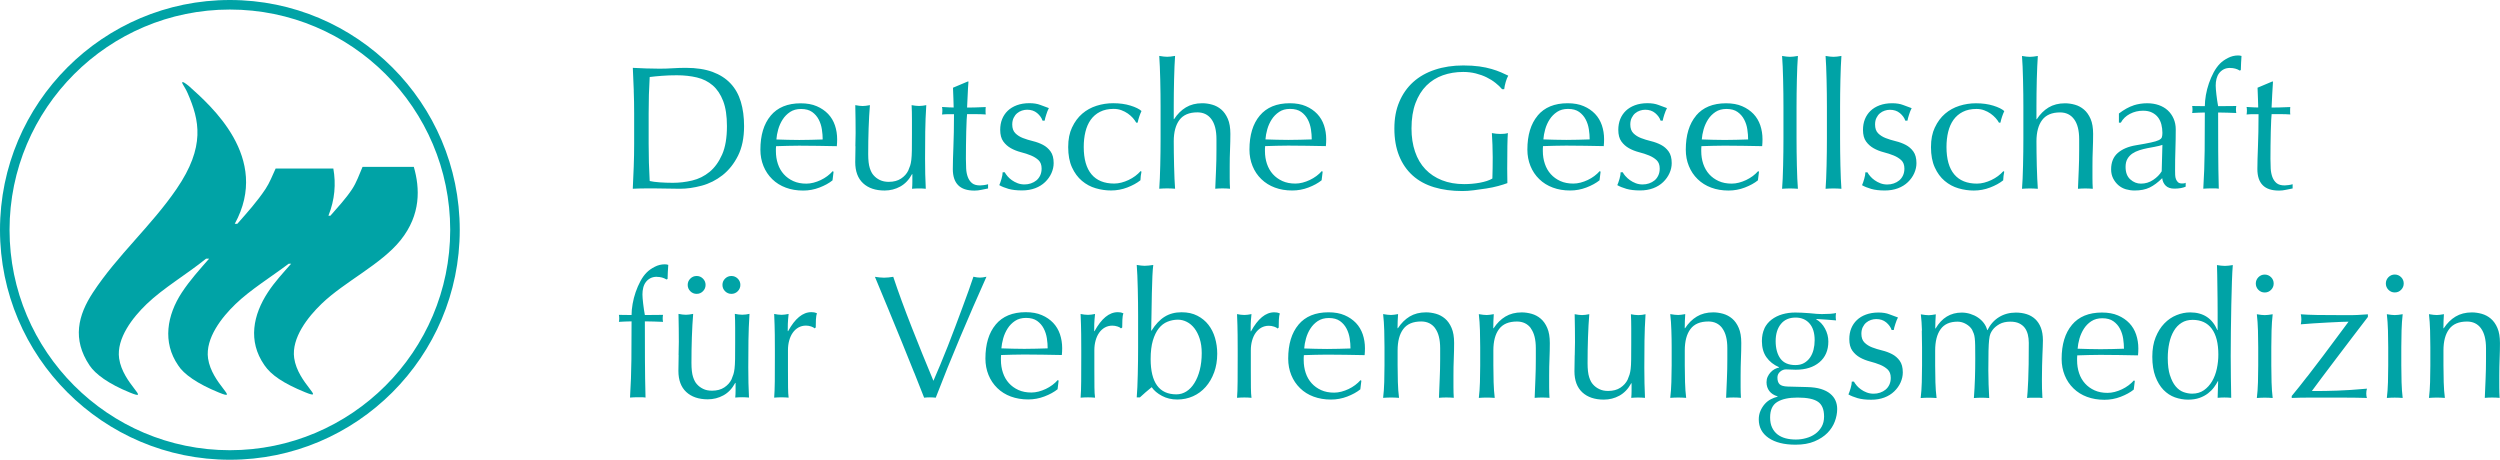 <?xml version="1.0" encoding="UTF-8"?>
<svg xmlns="http://www.w3.org/2000/svg" id="Ebene_1" viewBox="0 0 600 110.34">
  <defs>
    <style>.cls-1{fill:#00a3a6;}</style>
  </defs>
  <path class="cls-1" d="m55.17,110.34C24.75,110.34,0,85.59,0,55.17S24.75,0,55.17,0s55.17,24.75,55.17,55.17-24.75,55.17-55.17,55.17Zm0-108.05C26.01,2.29,2.29,26.01,2.29,55.17s23.72,52.88,52.88,52.88,52.88-23.72,52.88-52.88S84.33,2.29,55.17,2.29Z"></path>
  <path class="cls-1" d="m99.34,40.05h-12.33c-.77,1.79-1.44,3.74-2.5,5.34-1.53,2.31-3.41,4.32-5.22,6.39h-.47c1.55-3.88,1.83-7.67,1.18-11.33h-13.85c-.77,1.66-1.42,3.38-2.41,4.88-2,3.02-4.41,5.69-6.79,8.39h-.61c8.73-15.9-5.91-28.48-11.03-33.09,0,0-1.11-.89-1.37-.92-.68-.08.33.89,1.11,2.69,2.79,6.42,4.31,12.74-2.67,22.94-6.06,8.87-14.21,15.93-20.09,24.89-3.54,5.4-5.03,11.16-.79,17.48,1.4,2.08,4.49,4.39,9.69,6.51,5.22,2.13-1.73-2.12-2.6-8.19-.69-4.85,3.32-9.9,6.6-13.05,4.03-3.88,9.66-7.16,14.27-10.9h.73c-2.3,2.63-4.64,5.21-6.56,8.14-3.54,5.4-4.71,11.91-.86,17.48,1.31,2.08,4.56,4.39,9.76,6.51,5.22,2.13-1.73-2.12-2.6-8.19-.69-4.85,3.32-9.9,6.6-13.05,3.59-3.45,8.45-6.44,12.75-9.67h.59c-1.94,2.21-3.95,4.36-5.57,6.84-3.54,5.4-4.87,11.7-.86,17.48,1.61,2.38,4.56,4.38,9.76,6.51,5.22,2.13-1.73-2.12-2.6-8.19-.69-4.85,3.32-9.9,6.6-13.05,5.53-5.32,14.3-9.44,18.96-15.27,4.89-6.13,4.63-12.44,3.15-17.58"></path>
  <path class="cls-1" d="m545.52,19.53c-.08,1.07-.15,2.13-.19,3.16-.04,1.03-.09,2.07-.15,3.12.31,0,.89,0,1.74-.02.84-.01,1.76-.05,2.75-.1-.03.09-.04.24-.04.47v.89c0,.2.01.34.04.42-.37-.03-.75-.05-1.14-.06-.39-.01-.82-.02-1.27-.02h-2.07c-.03.11-.06.56-.1,1.35-.04.79-.08,1.72-.1,2.81-.03,1.08-.05,2.22-.06,3.4-.01,1.18-.02,2.24-.02,3.17,0,.79.02,1.56.06,2.32.04.76.18,1.44.4,2.05.23.6.56,1.09,1.01,1.46.45.37,1.1.55,1.95.55.23,0,.53-.03.91-.08.38-.05.71-.12.99-.21v1.02c-.48.09-1.01.19-1.58.32-.58.13-1.13.19-1.67.19-1.78,0-3.09-.43-3.94-1.31-.85-.87-1.27-2.15-1.27-3.85,0-.76.02-1.58.04-2.47.03-.89.06-1.86.1-2.91.04-1.06.08-2.23.1-3.51.03-1.28.04-2.71.04-4.29h-1.35c-.23,0-.47,0-.72.02-.25.01-.52.04-.8.06.03-.17.05-.33.06-.49.02-.15.02-.31.02-.48,0-.14,0-.28-.02-.42-.01-.14-.03-.28-.06-.42,1.27.08,2.2.13,2.79.13-.03-.57-.05-1.27-.06-2.12-.01-.85-.05-1.72-.1-2.63l3.51-1.48h.21Zm-10.28-3.23c-.62,0-1.15.12-1.59.36-.44.24-.79.55-1.08.93-.28.38-.48.83-.61,1.33-.13.51-.19,1.04-.19,1.61,0,.51.06,1.24.17,2.2.11.96.25,1.87.41,2.75.73,0,1.46,0,2.18-.02.72-.01,1.44-.02,2.18-.02-.03.14-.05.28-.06.42-.01.14-.02.28-.02.42s0,.28.02.42c.01.14.04.28.06.42-.73-.03-1.46-.06-2.18-.08-.72-.03-1.44-.04-2.18-.04,0,3.07,0,6.12.02,9.15.01,3.03.06,6.08.14,9.14-.31-.05-.63-.08-.94-.08h-.9c-.6,0-1.23.03-1.88.08.19-3.07.3-6.1.33-9.1.03-3,.04-6.06.04-9.19-.51,0-1.01.01-1.52.04-.51.03-1.01.06-1.52.08.03-.14.05-.28.06-.42.01-.14.02-.28.02-.42s0-.28-.02-.42c-.02-.14-.03-.28-.06-.42.51,0,1.02,0,1.54.02.52.01,1.02.02,1.5.02,0-.82.09-1.7.25-2.66.17-.96.41-1.9.73-2.83.32-.93.71-1.81,1.15-2.64.45-.83.96-1.53,1.52-2.1.51-.51,1.15-.96,1.92-1.35.77-.39,1.57-.59,2.39-.59.31,0,.59.04.84.12-.02.56-.06,1.13-.1,1.69-.04.56-.06,1.13-.06,1.69l-.25.13c-.67-.42-1.45-.63-2.32-.63m-23.21,8.98c1.07-.34,2.17-.51,3.3-.51,1.01,0,1.94.15,2.79.44.84.3,1.56.72,2.16,1.27.59.55,1.06,1.21,1.4,1.99.34.78.51,1.63.51,2.56,0,1.61-.03,3.2-.08,4.8-.06,1.59-.08,3.28-.08,5.06,0,.34,0,.69.02,1.08.01.38.08.72.19,1.01.11.3.28.54.49.74.21.2.53.3.95.3.14,0,.29,0,.44-.02.16-.01.3-.06.45-.15v.94c-.31.14-.7.26-1.16.34-.46.08-.98.13-1.54.13-.91,0-1.6-.23-2.08-.7-.48-.47-.76-1.07-.85-1.81-1.02,1.02-2.02,1.76-3,2.24-.99.48-2.2.72-3.63.72-.71,0-1.4-.1-2.07-.29-.68-.2-1.27-.52-1.8-.97-.52-.45-.94-.99-1.27-1.63-.32-.63-.49-1.36-.49-2.18,0-1.69.53-3,1.59-3.93,1.06-.93,2.52-1.55,4.38-1.86,1.52-.25,2.71-.47,3.57-.66.86-.18,1.49-.37,1.9-.57.41-.2.65-.43.74-.7.08-.27.13-.61.13-1.04,0-.7-.09-1.38-.25-2.03-.17-.65-.44-1.21-.8-1.69-.37-.48-.85-.87-1.44-1.16-.59-.3-1.31-.44-2.16-.44-1.13,0-2.18.25-3.15.76-.97.51-1.7,1.21-2.18,2.11h-.46v-2.2c1.27-.96,2.44-1.61,3.51-1.94m5.26,9.9c-.63.11-1.28.23-1.93.36-.65.13-1.29.29-1.92.49-.63.2-1.2.47-1.69.8-.49.34-.89.76-1.18,1.27-.3.5-.45,1.15-.45,1.94,0,1.32.38,2.33,1.14,3,.76.68,1.61,1.01,2.54,1.01,1.07,0,2.05-.29,2.94-.89.89-.59,1.57-1.28,2.05-2.07l.17-6.34c-.48.17-1.04.31-1.67.42m-31.72-12.71c-.01-1.13-.03-2.24-.06-3.34-.03-1.1-.06-2.15-.1-3.15-.04-1-.09-1.86-.15-2.56.79.14,1.42.21,1.9.21s1.11-.07,1.9-.21c-.05.7-.1,1.55-.14,2.54-.04.98-.08,2.02-.11,3.11-.03,1.08-.05,2.18-.06,3.28-.01,1.1-.02,2.11-.02,3.04v3.21s.08,0,.08,0c.79-1.21,1.73-2.16,2.83-2.82,1.1-.66,2.41-1,3.93-1,.79,0,1.58.11,2.39.34.8.22,1.52.61,2.17,1.16.65.55,1.18,1.3,1.59,2.24.41.94.61,2.15.61,3.62,0,1.21-.03,2.46-.08,3.75-.06,1.28-.08,2.64-.08,4.08v2.75c0,.45,0,.9.02,1.33.01.44.03.85.06,1.25-.57-.05-1.17-.08-1.8-.08s-1.18.03-1.76.08c.05-1.47.12-2.98.19-4.53.07-1.55.1-3.14.1-4.78v-2.58c0-2.12-.41-3.72-1.22-4.81-.81-1.09-1.93-1.63-3.36-1.63-1.96,0-3.39.61-4.3,1.82-.91,1.21-1.37,2.92-1.37,5.12,0,.79,0,1.71.02,2.75.01,1.05.04,2.1.06,3.16.03,1.06.06,2.08.11,3.07.04.99.09,1.79.14,2.41-.65-.05-1.28-.08-1.9-.08s-1.25.03-1.9.08c.06-.65.1-1.46.15-2.45.04-.99.08-2.03.1-3.13.03-1.1.05-2.21.06-3.34.01-1.13.02-2.17.02-3.13v-7.65c0-.96,0-2-.02-3.13m-21.21,8.1c.62-1.33,1.43-2.42,2.43-3.28,1-.86,2.15-1.49,3.44-1.9,1.3-.41,2.62-.61,3.98-.61,1.55,0,2.94.19,4.16.57,1.23.38,2.11.82,2.64,1.3-.2.42-.37.87-.53,1.33-.16.46-.29.95-.4,1.46h-.34c-.2-.37-.47-.74-.81-1.12-.34-.38-.74-.73-1.2-1.06-.47-.33-.98-.59-1.54-.8-.56-.21-1.18-.32-1.86-.32-1.27,0-2.36.23-3.28.7-.91.46-1.66,1.11-2.24,1.92-.58.82-1,1.78-1.27,2.9-.27,1.11-.4,2.32-.4,3.61,0,2.9.62,5.09,1.86,6.57,1.24,1.48,3.06,2.22,5.45,2.22.57,0,1.14-.08,1.73-.23.59-.15,1.17-.37,1.73-.63.57-.27,1.09-.58,1.59-.95.49-.37.92-.76,1.29-1.18l.21.13c-.14.68-.23,1.37-.25,2.07-.85.68-1.9,1.25-3.15,1.73-1.26.48-2.56.72-3.91.72-1.21,0-2.43-.17-3.66-.53-1.23-.35-2.33-.95-3.32-1.78-.99-.83-1.78-1.91-2.38-3.24-.61-1.33-.91-2.95-.91-4.86s.31-3.41.93-4.73m-15.51,11.71c.29.34.64.66,1.05.95.4.29.87.54,1.39.74.52.2,1.07.29,1.66.29.53,0,1.05-.08,1.54-.25.49-.17.93-.41,1.31-.72.38-.31.68-.71.91-1.19.22-.48.34-1.03.34-1.65,0-.88-.25-1.54-.74-2.01-.49-.46-1.1-.84-1.83-1.14-.73-.3-1.53-.56-2.4-.78-.87-.23-1.67-.54-2.4-.95-.73-.41-1.34-.95-1.83-1.63-.49-.68-.74-1.61-.74-2.79,0-.93.15-1.78.46-2.56.31-.77.76-1.44,1.35-2.01.59-.56,1.32-1.01,2.19-1.33.87-.32,1.87-.49,2.99-.49,1.04,0,1.92.14,2.64.42.72.28,1.4.54,2.05.76-.23.42-.44.95-.63,1.57-.2.62-.33,1.1-.38,1.44h-.51c-.22-.68-.66-1.28-1.3-1.82-.65-.54-1.44-.8-2.4-.8-.42,0-.84.07-1.26.21-.42.14-.8.35-1.13.63-.34.28-.62.65-.84,1.1-.23.45-.33.99-.33,1.61,0,.9.24,1.6.73,2.09.49.49,1.1.88,1.83,1.16.73.28,1.53.53,2.4.74.87.21,1.67.51,2.4.89.73.38,1.34.91,1.83,1.59.49.68.74,1.61.74,2.79,0,.82-.18,1.62-.53,2.41-.35.79-.86,1.5-1.52,2.14-.66.64-1.46,1.13-2.39,1.48-.93.35-1.98.53-3.17.53-1.3,0-2.38-.13-3.25-.38-.87-.25-1.6-.55-2.2-.89.17-.37.34-.87.52-1.5.19-.64.28-1.16.28-1.59h.5c.14.28.36.59.66.93m-10.41-19.81c-.01-1.13-.04-2.24-.06-3.34-.03-1.1-.06-2.15-.1-3.15-.04-1-.09-1.86-.14-2.56.79.14,1.42.21,1.9.21s1.11-.07,1.9-.21c-.06.7-.1,1.56-.14,2.56-.04,1-.08,2.05-.1,3.15-.03,1.1-.05,2.21-.06,3.34-.01,1.13-.02,2.17-.02,3.13v7.65c0,.96,0,2,.02,3.13.01,1.13.03,2.24.06,3.34.03,1.1.06,2.14.1,3.13.04.99.09,1.8.14,2.45-.65-.05-1.28-.08-1.9-.08s-1.25.03-1.9.08c.05-.65.1-1.46.14-2.45.04-.99.08-2.03.1-3.13.03-1.1.05-2.21.06-3.34.01-1.13.02-2.17.02-3.13v-7.65c0-.96,0-2-.02-3.13m-10.43,0c-.01-1.13-.03-2.24-.06-3.34-.03-1.1-.06-2.15-.1-3.15-.04-1-.09-1.86-.15-2.56.79.14,1.42.21,1.9.21s1.11-.07,1.9-.21c-.05.7-.1,1.56-.15,2.56-.04,1-.08,2.05-.1,3.15-.03,1.1-.05,2.21-.06,3.34-.01,1.13-.02,2.17-.02,3.13v7.65c0,.96,0,2,.02,3.13.01,1.13.03,2.24.06,3.34.03,1.1.06,2.14.1,3.13.04.99.09,1.8.15,2.45-.65-.05-1.28-.08-1.9-.08s-1.25.03-1.9.08c.05-.65.11-1.46.15-2.45.04-.99.08-2.03.1-3.13.03-1.1.05-2.21.06-3.34.01-1.13.02-2.17.02-3.13v-7.65c0-.96,0-2-.02-3.13m-20.96,5.27c1.65-1.97,4.05-2.96,7.2-2.96,1.49,0,2.78.23,3.86.7,1.08.46,1.99,1.09,2.73,1.86.73.77,1.27,1.68,1.63,2.73.35,1.04.53,2.16.53,3.34,0,.28,0,.56-.02.83-.01.27-.03.54-.06.83-1.52-.03-3.03-.06-4.52-.08-1.49-.03-3-.04-4.52-.04-.93,0-1.85.01-2.77.04-.92.03-1.84.05-2.77.08-.03.14-.04.35-.04.63v.55c0,1.1.16,2.13.48,3.08.33.96.8,1.78,1.42,2.47.62.69,1.38,1.24,2.28,1.65.9.41,1.94.61,3.13.61.56,0,1.14-.08,1.73-.23.59-.15,1.17-.37,1.73-.63.56-.27,1.09-.58,1.59-.95.49-.37.92-.76,1.29-1.18l.21.13-.26,2.07c-.84.68-1.89,1.25-3.14,1.73-1.25.48-2.56.72-3.91.72-1.52,0-2.91-.23-4.16-.7-1.25-.46-2.34-1.14-3.25-2.03-.92-.89-1.62-1.94-2.11-3.15-.5-1.21-.74-2.52-.74-3.93,0-3.47.82-6.19,2.47-8.16m4.64-.88c-.72.48-1.31,1.08-1.77,1.8-.46.72-.81,1.51-1.06,2.36-.24.86-.39,1.67-.44,2.43.87.03,1.78.05,2.73.08.94.03,1.86.04,2.77.04s1.87-.01,2.83-.04c.96-.03,1.89-.05,2.79-.08,0-.76-.06-1.56-.19-2.41-.12-.85-.38-1.64-.76-2.37-.38-.73-.91-1.34-1.59-1.82-.67-.48-1.56-.72-2.66-.72-1.04,0-1.92.24-2.64.72m-21.57,15.42c.29.34.64.66,1.05.95.41.29.87.54,1.39.74.52.2,1.08.29,1.66.29.53,0,1.04-.08,1.54-.25.49-.17.93-.41,1.31-.72.38-.31.68-.71.9-1.19.23-.48.34-1.03.34-1.65,0-.88-.25-1.54-.74-2.01-.49-.46-1.1-.84-1.83-1.14-.73-.3-1.53-.56-2.4-.78-.87-.23-1.67-.54-2.4-.95-.73-.41-1.34-.95-1.83-1.63-.49-.68-.74-1.61-.74-2.79,0-.93.16-1.78.46-2.56.31-.77.76-1.44,1.35-2.01.59-.56,1.32-1.01,2.19-1.33.87-.32,1.87-.49,2.99-.49,1.04,0,1.92.14,2.64.42.72.28,1.4.54,2.05.76-.22.42-.44.95-.64,1.57-.2.62-.32,1.1-.38,1.44h-.51c-.22-.68-.66-1.28-1.3-1.82-.64-.54-1.44-.8-2.39-.8-.42,0-.84.07-1.26.21-.42.14-.8.35-1.14.63-.34.28-.61.65-.84,1.1-.23.45-.34.99-.34,1.61,0,.9.25,1.6.74,2.09.49.49,1.1.88,1.83,1.16.73.28,1.53.53,2.4.74.87.21,1.67.51,2.4.89.73.38,1.34.91,1.83,1.59.49.68.74,1.61.74,2.79,0,.82-.17,1.62-.53,2.41-.35.79-.86,1.5-1.52,2.14-.66.64-1.46,1.13-2.39,1.48-.93.35-1.98.53-3.17.53-1.29,0-2.38-.13-3.25-.38-.87-.25-1.6-.55-2.2-.89.17-.37.34-.87.53-1.5.18-.64.27-1.16.27-1.59h.51c.14.28.36.59.65.93m-21.08-14.54c1.65-1.97,4.05-2.96,7.2-2.96,1.49,0,2.78.23,3.86.7,1.09.46,1.99,1.09,2.73,1.86.73.77,1.27,1.68,1.63,2.73.35,1.04.53,2.16.53,3.34,0,.28,0,.56-.02.83-.02.27-.04.54-.06.83-1.52-.03-3.03-.06-4.52-.08-1.49-.03-3-.04-4.52-.04-.93,0-1.85.01-2.77.04-.92.03-1.84.05-2.77.08-.03.14-.04.35-.04.63v.55c0,1.1.16,2.13.49,3.08.32.96.8,1.78,1.42,2.47.62.69,1.38,1.24,2.28,1.65.9.41,1.94.61,3.13.61.56,0,1.14-.08,1.73-.23.59-.15,1.17-.37,1.73-.63.56-.27,1.09-.58,1.58-.95.49-.37.92-.76,1.29-1.18l.21.13-.25,2.07c-.85.68-1.9,1.25-3.15,1.73-1.26.48-2.56.72-3.91.72-1.52,0-2.91-.23-4.16-.7-1.25-.46-2.34-1.14-3.25-2.03-.92-.89-1.62-1.94-2.11-3.15-.49-1.21-.74-2.52-.74-3.93,0-3.47.82-6.19,2.47-8.16m4.64-.88c-.72.48-1.31,1.08-1.77,1.8-.47.72-.82,1.51-1.06,2.36-.24.86-.39,1.67-.44,2.43.87.03,1.78.05,2.72.08.94.03,1.87.04,2.77.04s1.87-.01,2.83-.04c.96-.03,1.89-.05,2.79-.08,0-.76-.06-1.56-.19-2.41-.13-.85-.38-1.64-.76-2.37-.38-.73-.91-1.34-1.58-1.82-.68-.48-1.56-.72-2.66-.72-1.04,0-1.92.24-2.64.72m-14.79-6.97c-.63-.51-1.34-.95-2.12-1.33-.77-.38-1.63-.69-2.58-.93-.95-.24-1.96-.36-3.03-.36-1.75,0-3.38.27-4.89.8-1.51.54-2.82,1.36-3.94,2.47-1.11,1.11-1.99,2.52-2.63,4.23-.63,1.7-.95,3.72-.95,6.06,0,2.06.28,3.92.85,5.58.56,1.66,1.39,3.06,2.48,4.21,1.09,1.14,2.41,2.02,3.98,2.64,1.57.62,3.34.93,5.32.93.59,0,1.21-.03,1.86-.08.65-.06,1.28-.14,1.89-.25.6-.12,1.17-.25,1.69-.42.52-.17.97-.37,1.34-.59.03-.84.05-1.69.06-2.54.01-.84.02-1.7.02-2.58,0-.98-.02-1.97-.06-2.96-.04-.98-.09-1.93-.14-2.83.7.14,1.38.21,2.02.21.31,0,.62-.01.93-.04.31-.03.6-.08.89-.17-.05.65-.1,1.67-.12,3.07-.03,1.39-.04,3.23-.04,5.52,0,.56,0,1.13.02,1.71.01.58.02,1.15.02,1.71-.6.22-1.33.46-2.23.7-.89.24-1.83.44-2.83.59-1,.16-2,.29-3,.42-1,.13-1.91.19-2.73.19-2.51,0-4.78-.3-6.79-.91-2.02-.61-3.73-1.54-5.14-2.81-1.41-1.27-2.5-2.84-3.26-4.73-.76-1.89-1.14-4.07-1.14-6.55s.39-4.53,1.18-6.4c.79-1.87,1.9-3.46,3.34-4.76,1.44-1.3,3.18-2.28,5.23-2.96,2.05-.68,4.31-1.02,6.79-1.02,1.44,0,2.71.08,3.83.23,1.11.16,2.1.36,2.96.62.86.25,1.61.52,2.26.8.65.28,1.23.55,1.74.8-.23.39-.43.9-.61,1.52-.18.62-.3,1.2-.36,1.73h-.51c-.42-.51-.95-1.01-1.59-1.52m-56.56,7.85c1.65-1.97,4.05-2.96,7.2-2.96,1.49,0,2.78.23,3.86.7,1.08.46,1.99,1.09,2.72,1.86.73.77,1.27,1.68,1.63,2.73.35,1.04.53,2.16.53,3.34,0,.28,0,.56-.02.83-.01.27-.03.54-.06.83-1.52-.03-3.03-.06-4.52-.08-1.49-.03-3-.04-4.52-.04-.93,0-1.85.01-2.77.04-.92.03-1.84.05-2.77.08-.03.14-.04.35-.04.63v.55c0,1.1.16,2.13.48,3.08.33.96.8,1.78,1.42,2.47.62.69,1.38,1.24,2.28,1.65.9.41,1.94.61,3.12.61.56,0,1.14-.08,1.73-.23.59-.15,1.17-.37,1.73-.63.56-.27,1.09-.58,1.59-.95.49-.37.92-.76,1.29-1.18l.21.13-.25,2.07c-.85.68-1.89,1.25-3.15,1.73-1.25.48-2.55.72-3.91.72-1.52,0-2.91-.23-4.16-.7-1.25-.46-2.33-1.14-3.25-2.03-.92-.89-1.62-1.94-2.11-3.15-.49-1.21-.74-2.52-.74-3.93,0-3.47.82-6.19,2.47-8.16m4.64-.88c-.72.48-1.31,1.08-1.77,1.8-.46.72-.82,1.51-1.06,2.36-.24.86-.39,1.67-.44,2.43.87.03,1.78.05,2.72.08.94.03,1.86.04,2.77.04s1.87-.01,2.83-.04c.96-.03,1.89-.05,2.79-.08,0-.76-.06-1.56-.19-2.41-.13-.85-.38-1.64-.76-2.37-.38-.73-.91-1.34-1.58-1.82-.68-.48-1.56-.72-2.66-.72s-1.92.24-2.64.72m-28.47-4.39c-.01-1.13-.03-2.24-.06-3.34-.03-1.1-.06-2.15-.1-3.15-.04-1-.09-1.86-.14-2.56.79.14,1.42.21,1.9.21s1.11-.07,1.9-.21c-.06.7-.1,1.55-.14,2.54-.04.98-.08,2.02-.1,3.11-.03,1.08-.05,2.18-.06,3.28-.01,1.1-.02,2.11-.02,3.04v3.21s.08,0,.08,0c.79-1.21,1.73-2.16,2.83-2.82,1.1-.66,2.41-1,3.93-1,.79,0,1.58.11,2.38.34.8.22,1.53.61,2.18,1.16.64.55,1.17,1.3,1.58,2.24.41.94.61,2.15.61,3.62,0,1.21-.03,2.46-.08,3.75-.06,1.28-.08,2.64-.08,4.08v2.75c0,.45,0,.9.02,1.33.01.44.03.85.06,1.25-.57-.05-1.17-.08-1.8-.08s-1.18.03-1.75.08c.06-1.47.12-2.98.19-4.53.07-1.55.1-3.14.1-4.78v-2.58c0-2.12-.41-3.72-1.22-4.81-.81-1.09-1.93-1.63-3.36-1.63-1.96,0-3.39.61-4.3,1.82-.91,1.21-1.37,2.92-1.37,5.12,0,.79,0,1.71.02,2.75.01,1.05.04,2.1.06,3.16.03,1.06.06,2.08.1,3.07.04.99.09,1.79.14,2.41-.65-.05-1.28-.08-1.9-.08s-1.25.03-1.9.08c.06-.65.1-1.46.14-2.45.04-.99.08-2.03.1-3.13.03-1.1.05-2.21.06-3.34.01-1.13.02-2.17.02-3.13v-7.65c0-.96,0-2-.02-3.13m-21.21,8.1c.62-1.33,1.43-2.42,2.43-3.28,1-.86,2.15-1.49,3.44-1.9,1.3-.41,2.62-.61,3.98-.61,1.55,0,2.94.19,4.16.57,1.23.38,2.11.82,2.64,1.3-.2.42-.37.87-.53,1.33-.15.46-.29.95-.4,1.46h-.34c-.2-.37-.47-.74-.8-1.12-.34-.38-.74-.73-1.2-1.06-.47-.33-.98-.59-1.54-.8-.56-.21-1.19-.32-1.86-.32-1.27,0-2.36.23-3.28.7-.92.46-1.66,1.11-2.24,1.92-.58.82-1,1.78-1.27,2.9-.27,1.11-.4,2.32-.4,3.61,0,2.9.62,5.09,1.86,6.57,1.24,1.48,3.06,2.22,5.45,2.22.56,0,1.14-.08,1.73-.23.59-.15,1.17-.37,1.73-.63.56-.27,1.09-.58,1.59-.95.49-.37.92-.76,1.29-1.18l.21.13c-.14.68-.23,1.37-.25,2.07-.85.68-1.9,1.25-3.15,1.73-1.25.48-2.56.72-3.91.72-1.21,0-2.43-.17-3.66-.53-1.23-.35-2.33-.95-3.32-1.78-.99-.83-1.78-1.91-2.39-3.24-.61-1.33-.91-2.95-.91-4.86s.31-3.41.93-4.73m-15.51,11.71c.3.34.64.66,1.05.95.41.29.87.54,1.39.74.52.2,1.07.29,1.66.29.53,0,1.05-.08,1.54-.25.49-.17.93-.41,1.31-.72.38-.31.68-.71.91-1.19.22-.48.34-1.03.34-1.65,0-.88-.25-1.54-.74-2.01-.49-.46-1.1-.84-1.83-1.14-.73-.3-1.53-.56-2.4-.78-.87-.23-1.67-.54-2.4-.95-.73-.41-1.34-.95-1.83-1.63-.49-.68-.74-1.61-.74-2.79,0-.93.15-1.78.46-2.56.31-.77.76-1.44,1.35-2.01.59-.56,1.32-1.01,2.19-1.33.87-.32,1.87-.49,2.99-.49,1.04,0,1.92.14,2.64.42.72.28,1.4.54,2.05.76-.23.42-.44.95-.63,1.57-.2.62-.33,1.1-.38,1.44h-.51c-.23-.68-.66-1.28-1.3-1.82-.65-.54-1.44-.8-2.4-.8-.42,0-.84.07-1.26.21-.42.14-.8.35-1.13.63-.34.28-.62.65-.84,1.1-.22.45-.34.99-.34,1.61,0,.9.25,1.6.74,2.09.49.49,1.1.88,1.83,1.16.73.28,1.53.53,2.4.74.87.21,1.67.51,2.4.89.73.38,1.34.91,1.83,1.59.49.68.74,1.61.74,2.79,0,.82-.18,1.62-.53,2.41-.35.79-.86,1.5-1.52,2.14-.66.64-1.46,1.13-2.39,1.48-.93.35-1.99.53-3.17.53-1.3,0-2.38-.13-3.25-.38-.87-.25-1.61-.55-2.19-.89.17-.37.34-.87.53-1.5.18-.64.28-1.16.28-1.59h.5c.14.28.36.59.65.93m-9.35-22.74c-.09,1.07-.15,2.13-.19,3.16-.04,1.03-.09,2.07-.15,3.12.31,0,.89,0,1.73-.02.84-.01,1.76-.05,2.75-.1-.03.09-.04.24-.04.47v.89c0,.2.01.34.04.42-.37-.03-.75-.05-1.14-.06-.39-.01-.82-.02-1.27-.02h-2.07c-.03.11-.06.56-.1,1.35-.04.79-.08,1.72-.1,2.81-.03,1.08-.05,2.22-.06,3.4-.01,1.18-.02,2.24-.02,3.17,0,.79.02,1.56.06,2.32.04.76.17,1.44.4,2.05.23.6.56,1.09,1.01,1.46.45.37,1.1.55,1.95.55.23,0,.53-.03.91-.08.38-.05.71-.12.99-.21v1.02c-.48.09-1.01.19-1.58.32-.58.13-1.14.19-1.67.19-1.78,0-3.09-.43-3.94-1.31-.85-.87-1.27-2.15-1.27-3.85,0-.76.01-1.58.04-2.47.03-.89.06-1.86.1-2.91.04-1.06.07-2.23.1-3.51.03-1.28.04-2.71.04-4.29h-1.35c-.23,0-.47,0-.72.02-.25.01-.52.04-.8.06.03-.17.05-.33.06-.49.01-.15.02-.31.02-.48,0-.14,0-.28-.02-.42-.01-.14-.03-.28-.06-.42,1.27.08,2.2.13,2.79.13-.03-.57-.05-1.27-.06-2.12-.02-.85-.05-1.72-.1-2.63l3.51-1.48h.21Zm-27.15,15.56c.04-1.06.06-2.1.06-3.15,0-.98,0-2.05-.02-3.21-.01-1.15-.03-2.32-.06-3.5.7.14,1.3.21,1.78.21.45,0,1.03-.07,1.73-.21-.14,1.69-.24,3.54-.31,5.55-.07,2.01-.1,4.08-.1,6.19,0,1.46.13,2.58.38,3.36.25.77.56,1.36.93,1.75.39.45.89.83,1.49,1.12.61.29,1.31.44,2.13.44,1.18,0,2.16-.26,2.95-.78.79-.52,1.36-1.16,1.73-1.92.2-.48.35-.89.47-1.22.11-.34.2-.79.27-1.35.07-.56.11-1.32.13-2.28.01-.96.02-2.26.02-3.93v-3.55c0-.62,0-1.21-.02-1.77-.01-.56-.03-1.1-.06-1.61.31.06.61.1.89.14.28.04.58.06.89.06s.61-.02.89-.06c.28-.04.56-.09.85-.14-.14,2.2-.22,4.31-.25,6.36-.03,2.04-.04,4.2-.04,6.48,0,1.27.01,2.5.04,3.72.03,1.21.07,2.38.13,3.51-.57-.06-1.12-.08-1.65-.08s-1.09.03-1.65.08c.03-.25.05-.52.06-.8.01-.28.02-.58.02-.89v-1.82h-.08c-.73,1.35-1.67,2.34-2.83,2.98-1.15.63-2.4.95-3.75.95-2.19,0-3.91-.58-5.17-1.75-1.25-1.17-1.88-2.85-1.88-5.05,0-1.49.02-2.76.06-3.82m-20.35-7.35c1.65-1.97,4.05-2.96,7.2-2.96,1.49,0,2.78.23,3.86.7,1.08.46,1.99,1.09,2.73,1.86.73.77,1.27,1.68,1.63,2.73.35,1.04.53,2.16.53,3.34,0,.28,0,.56-.02.83-.01.27-.03.54-.06.83-1.52-.03-3.03-.06-4.52-.08-1.49-.03-3-.04-4.52-.04-.93,0-1.85.01-2.77.04-.92.03-1.84.05-2.77.08-.03.14-.04.35-.04.63v.55c0,1.1.16,2.13.48,3.08.32.96.8,1.78,1.42,2.47.62.69,1.38,1.24,2.28,1.65.9.41,1.94.61,3.12.61.56,0,1.14-.08,1.73-.23.59-.15,1.17-.37,1.73-.63.56-.27,1.09-.58,1.58-.95.49-.37.92-.76,1.29-1.18l.21.13-.25,2.07c-.84.68-1.89,1.25-3.14,1.73-1.25.48-2.56.72-3.91.72-1.52,0-2.91-.23-4.16-.7-1.25-.46-2.34-1.14-3.25-2.03-.91-.89-1.62-1.94-2.11-3.15-.49-1.21-.74-2.52-.74-3.93,0-3.47.82-6.19,2.47-8.16m4.64-.88c-.72.48-1.31,1.08-1.77,1.8-.46.72-.82,1.51-1.06,2.36-.24.86-.39,1.67-.44,2.43.87.03,1.78.05,2.72.08.94.03,1.87.04,2.77.04s1.87-.01,2.83-.04c.96-.03,1.89-.05,2.79-.08,0-.76-.06-1.56-.19-2.41-.13-.85-.38-1.64-.76-2.37-.38-.73-.91-1.34-1.58-1.82-.68-.48-1.56-.72-2.66-.72-1.04,0-1.92.24-2.64.72m-33.68,16.57c.59.14,1.4.25,2.41.32,1.02.07,2.06.11,3.13.11,1.55,0,3.1-.18,4.65-.55,1.55-.37,2.94-1.06,4.17-2.07,1.23-1.01,2.23-2.4,3.01-4.16.78-1.76,1.16-4.03,1.16-6.82,0-2.45-.3-4.46-.91-6.04-.61-1.58-1.44-2.82-2.5-3.74-1.06-.91-2.32-1.55-3.79-1.9-1.47-.35-3.07-.53-4.82-.53-1.27,0-2.46.04-3.56.13-1.1.08-2.09.18-2.96.29-.08,1.35-.14,2.77-.19,4.25-.04,1.48-.06,2.98-.06,4.5v7.26c0,3.04.08,6.03.25,8.95m-3.82-21.69c-.07-1.79-.14-3.61-.23-5.47,1.07.06,2.14.1,3.19.14,1.06.04,2.12.06,3.19.06s2.13-.03,3.19-.1c1.06-.07,2.12-.1,3.19-.1,2.48,0,4.6.33,6.36.97,1.76.65,3.2,1.57,4.33,2.77,1.13,1.2,1.95,2.66,2.47,4.39.52,1.73.78,3.68.78,5.85,0,2.82-.49,5.19-1.46,7.12-.97,1.93-2.21,3.48-3.72,4.67-1.51,1.18-3.17,2.02-4.99,2.51-1.82.49-3.56.74-5.22.74-.96,0-1.9-.01-2.83-.04-.93-.03-1.87-.04-2.83-.04h-2.83c-.93,0-1.87.03-2.83.08.08-1.75.16-3.52.23-5.32.07-1.8.1-3.63.1-5.49v-7.26c0-1.86-.03-3.68-.1-5.47"></path>
  <path class="cls-1" d="m595.44,78.8c-.81-1.09-1.93-1.63-3.35-1.63-1.96,0-3.39.6-4.3,1.82-.91,1.21-1.36,2.92-1.36,5.12v3.6c0,1.27.02,2.6.06,4,.04,1.4.13,2.66.28,3.79-.65-.05-1.29-.08-1.91-.08s-1.26.03-1.91.08c.14-1.13.23-2.39.27-3.79.04-1.4.06-2.73.06-4v-4.4c0-1.27-.02-2.6-.06-4-.04-1.4-.13-2.7-.27-3.91.79.14,1.42.21,1.9.21.23,0,.47-.02.74-.06.27-.04.58-.09.95-.15-.08,1.13-.12,2.26-.12,3.39h.08c.79-1.21,1.73-2.15,2.83-2.81,1.1-.66,2.4-1,3.92-1,.79,0,1.58.12,2.38.34.8.23,1.53.61,2.17,1.16.65.55,1.18,1.3,1.58,2.24.41.94.61,2.15.61,3.61,0,1.22-.03,2.46-.08,3.75-.05,1.29-.08,2.65-.08,4.08v2.75c0,.45,0,.9.02,1.33.01.44.03.85.06,1.25-.57-.05-1.17-.08-1.8-.08s-1.18.03-1.76.08c.05-1.47.12-2.98.19-4.53.07-1.55.1-3.15.1-4.78v-2.58c0-2.12-.41-3.72-1.22-4.81m-22.31.53c-.04-1.4-.13-2.7-.27-3.91.78.14,1.42.21,1.9.21s1.11-.07,1.9-.21c-.14,1.21-.23,2.52-.27,3.91-.04,1.39-.06,2.73-.06,4v4.4c0,1.27.02,2.6.06,4,.04,1.4.13,2.66.27,3.79-.65-.05-1.28-.08-1.9-.08s-1.25.03-1.9.08c.14-1.13.23-2.39.27-3.79.04-1.39.06-2.73.06-4v-4.4c0-1.27-.02-2.6-.06-4m.12-12.8c.42-.42.93-.63,1.51-.63s1.1.21,1.52.63c.42.42.63.93.63,1.52s-.21,1.09-.63,1.52-.93.63-1.52.63-1.09-.21-1.51-.63c-.42-.42-.63-.93-.63-1.52s.21-1.09.63-1.52m-19.45,23.82c1.28-1.66,2.53-3.3,3.74-4.9,1.21-1.6,2.35-3.13,3.4-4.56,1.06-1.44,1.97-2.66,2.73-3.67-.2,0-.76.01-1.67.04-.91.03-1.97.08-3.15.15-1.18.07-2.39.14-3.62.21-1.23.07-2.23.15-3.02.23.08-.39.13-.79.13-1.18,0-.37-.04-.77-.13-1.23.9.08,2.23.14,3.97.17,1.75.03,3.95.04,6.59.04h1.61c.51,0,.97-.01,1.39-.04.42-.03.84-.05,1.25-.08.41-.03.84-.05,1.29-.08v.63c-1.13,1.47-2.36,3.08-3.7,4.84-1.34,1.76-2.64,3.48-3.91,5.15-1.27,1.68-2.42,3.21-3.47,4.6-1.04,1.4-1.83,2.46-2.37,3.19,1.16,0,2.22,0,3.19-.02.97-.01,1.95-.04,2.94-.08.99-.04,2.04-.09,3.17-.16,1.13-.07,2.44-.17,3.93-.31-.11.34-.17.73-.17,1.18s.06.8.17,1.05c-1.78-.05-3.54-.08-5.29-.08h-9.03c-1.22,0-2.47.03-3.74.08v-.47c1.21-1.46,2.46-3.02,3.74-4.69m-11.84-11.02c-.04-1.4-.13-2.7-.27-3.91.79.14,1.42.21,1.9.21s1.11-.07,1.9-.21c-.14,1.21-.23,2.52-.27,3.91-.04,1.39-.06,2.73-.06,4v4.4c0,1.27.02,2.6.06,4,.04,1.4.13,2.66.27,3.79-.65-.05-1.28-.08-1.9-.08s-1.25.03-1.9.08c.14-1.13.23-2.39.27-3.79.04-1.39.06-2.73.06-4v-4.4c0-1.27-.02-2.6-.06-4m.11-12.8c.42-.42.92-.63,1.51-.63s1.09.21,1.52.63c.42.42.63.93.63,1.52s-.21,1.09-.63,1.52c-.42.42-.92.63-1.52.63s-1.09-.21-1.51-.63c-.42-.42-.63-.93-.63-1.52s.21-1.09.63-1.52m-9.74,24.95c-.23.45-.53.94-.91,1.46-.38.52-.86,1.01-1.44,1.46-.58.45-1.26.82-2.05,1.1-.79.28-1.71.42-2.75.42s-2.12-.19-3.15-.55c-1.03-.37-1.94-.97-2.75-1.8-.8-.83-1.45-1.9-1.94-3.21-.49-1.31-.74-2.88-.74-4.72s.27-3.37.8-4.69c.54-1.33,1.23-2.43,2.09-3.32.86-.89,1.83-1.55,2.92-1.99,1.09-.44,2.18-.66,3.28-.66,3.13,0,5.3,1.42,6.51,4.24h.08v-4.16c0-1.07,0-2.15-.02-3.23-.02-1.08-.03-2.12-.04-3.1-.01-.99-.03-1.92-.04-2.79-.01-.87-.03-1.65-.06-2.32.34.05.66.1.97.14.31.04.62.06.93.06s.61-.02.91-.06c.29-.04.63-.09.99-.14-.08.9-.15,2.2-.21,3.91-.06,1.7-.1,3.59-.15,5.64-.04,2.06-.07,4.17-.1,6.34-.03,2.17-.04,4.16-.04,5.96,0,1.94.01,3.69.04,5.24.03,1.55.05,3.14.08,4.77-.57-.05-1.11-.08-1.65-.08s-1.05.03-1.61.08l.12-4.01h-.08Zm-11.48-1.4c.35,1.1.8,1.98,1.35,2.64.55.66,1.18,1.12,1.88,1.38.71.25,1.4.38,2.07.38,1.1,0,2.04-.27,2.83-.82.79-.55,1.44-1.27,1.97-2.16.52-.89.9-1.9,1.14-3.02.24-1.13.36-2.25.36-3.38,0-2.7-.52-4.77-1.57-6.19-1.04-1.42-2.58-2.14-4.61-2.14-1.02,0-1.9.23-2.64.7-.75.47-1.37,1.11-1.86,1.95-.49.83-.86,1.8-1.1,2.92-.24,1.11-.36,2.3-.36,3.57,0,1.69.18,3.08.53,4.19m-23.53-12.13c1.65-1.97,4.05-2.96,7.2-2.96,1.49,0,2.78.23,3.86.7,1.08.46,2,1.09,2.73,1.86.73.77,1.27,1.69,1.62,2.73.35,1.05.53,2.16.53,3.34,0,.28,0,.56-.02.82-.01.27-.04.54-.06.83-1.52-.03-3.03-.06-4.52-.08-1.49-.03-3-.04-4.52-.04-.93,0-1.85.01-2.77.04-.92.03-1.84.05-2.77.08-.03.14-.04.35-.04.63v.55c0,1.1.16,2.13.48,3.09.32.96.8,1.78,1.42,2.47.62.69,1.38,1.24,2.28,1.65.9.41,1.94.61,3.13.61.57,0,1.14-.08,1.73-.23.59-.15,1.17-.37,1.73-.63.56-.27,1.09-.58,1.58-.95.49-.37.92-.76,1.29-1.18l.21.13-.25,2.07c-.84.68-1.89,1.25-3.14,1.73-1.25.48-2.56.72-3.91.72-1.52,0-2.91-.24-4.16-.7-1.25-.46-2.34-1.14-3.25-2.03-.92-.89-1.62-1.94-2.11-3.15-.49-1.21-.74-2.52-.74-3.93,0-3.47.82-6.19,2.47-8.16m4.64-.88c-.72.48-1.31,1.08-1.77,1.8-.46.72-.81,1.51-1.06,2.36-.24.86-.39,1.67-.44,2.43.87.03,1.78.06,2.73.08.94.03,1.86.04,2.77.04s1.87-.01,2.83-.04c.95-.03,1.88-.05,2.79-.08,0-.76-.07-1.56-.19-2.41-.13-.84-.38-1.63-.76-2.36-.38-.73-.91-1.34-1.59-1.82-.67-.48-1.56-.72-2.66-.72-1.04,0-1.92.24-2.64.72m-40.64,2.25c-.04-1.4-.13-2.7-.27-3.91.79.14,1.42.21,1.9.21.23,0,.47-.02.74-.06.27-.04.59-.09.95-.15-.08,1.13-.13,2.26-.13,3.39h.09c1.49-2.54,3.58-3.81,6.27-3.81.7,0,1.39.11,2.06.32.67.21,1.29.5,1.83.87.55.37,1.02.81,1.41,1.33.39.52.66,1.08.8,1.67h.08c.68-1.35,1.6-2.39,2.78-3.11,1.17-.72,2.52-1.08,4.04-1.08.93,0,1.79.13,2.58.38.79.25,1.47.65,2.05,1.18.58.54,1.03,1.23,1.36,2.07.32.84.49,1.86.49,3.04,0,.48-.01,1-.04,1.57-.03.57-.06,1.22-.08,1.97-.03.75-.05,1.59-.08,2.54-.03.94-.04,2.04-.04,3.28,0,.76,0,1.5.02,2.2.01.71.05,1.47.1,2.28-.31-.05-.62-.08-.93-.08h-1.82c-.31,0-.62.03-.93.08.08-.71.17-2.13.27-4.27.1-2.15.14-5.14.14-8.98,0-.7-.08-1.37-.23-1.99-.16-.62-.4-1.16-.74-1.61-.34-.45-.79-.81-1.36-1.08-.56-.27-1.27-.4-2.12-.4-1.02,0-1.88.2-2.59.59-.7.4-1.26.86-1.65,1.4-.23.31-.4.62-.53.93-.13.31-.23.78-.3,1.42-.07.64-.12,1.52-.15,2.67-.03,1.14-.04,2.71-.04,4.72,0,1.21.02,2.32.06,3.32.04,1,.09,2.1.15,3.28-.64-.05-1.25-.08-1.84-.08s-1.2.03-1.84.08c.12-1.55.21-3.14.26-4.74.05-1.61.07-3.19.07-4.74,0-1.32,0-2.36-.02-3.11-.01-.75-.05-1.34-.1-1.78-.05-.44-.13-.8-.23-1.08-.1-.28-.23-.59-.4-.93-.31-.54-.79-.99-1.45-1.38-.66-.38-1.34-.57-2.04-.57-1.85,0-3.21.6-4.08,1.82-.87,1.21-1.3,2.92-1.3,5.12v3.6c0,1.27.02,2.6.06,4,.04,1.4.13,2.66.28,3.79-.65-.05-1.28-.08-1.91-.08s-1.26.03-1.91.08c.14-1.13.23-2.39.27-3.79.04-1.4.06-2.73.06-4v-4.4c0-1.27-.02-2.6-.06-4m-15.65,13.17c.3.34.64.66,1.05.95.41.3.87.54,1.39.74.52.2,1.08.29,1.66.29.53,0,1.05-.08,1.54-.25.49-.17.93-.41,1.31-.72.38-.31.68-.7.91-1.18.22-.48.34-1.03.34-1.65,0-.87-.25-1.54-.74-2.01-.49-.46-1.1-.84-1.83-1.14-.73-.29-1.53-.56-2.4-.78-.87-.23-1.68-.54-2.41-.95-.73-.41-1.34-.95-1.83-1.63-.49-.68-.74-1.61-.74-2.79,0-.93.15-1.78.46-2.56.31-.77.76-1.44,1.35-2,.59-.57,1.32-1.01,2.19-1.33.87-.32,1.87-.49,2.99-.49,1.04,0,1.92.14,2.64.43.72.28,1.4.54,2.05.76-.22.42-.44.94-.63,1.56-.2.62-.33,1.1-.38,1.44h-.51c-.23-.67-.66-1.28-1.3-1.82-.65-.54-1.44-.8-2.4-.8-.42,0-.84.07-1.26.21-.42.14-.8.35-1.13.63-.34.28-.62.65-.84,1.1-.22.45-.33.99-.33,1.6,0,.9.25,1.6.74,2.09.49.49,1.1.88,1.83,1.16.73.28,1.53.53,2.4.74.87.21,1.67.51,2.4.89.73.38,1.34.91,1.83,1.59.49.68.74,1.61.74,2.79,0,.82-.18,1.62-.53,2.41-.35.79-.86,1.5-1.52,2.14-.66.64-1.45,1.13-2.38,1.48-.93.35-1.98.53-3.17.53-1.3,0-2.38-.13-3.25-.38-.87-.26-1.61-.55-2.2-.89.17-.37.34-.87.53-1.5.18-.63.28-1.16.28-1.59h.51c.14.28.36.59.65.93m-22.15-13.67c.42-.86,1-1.57,1.75-2.14.74-.56,1.6-.99,2.57-1.27.97-.28,2-.42,3.1-.42.53,0,1.05.01,1.54.04.49.03,1.12.07,1.88.12.65.07,1.22.12,1.73.16.51.03.91.05,1.22.05,1.57,0,2.71-.08,3.42-.25-.03.14-.05.29-.06.44-.01.15-.02.3-.02.44s0,.29.02.45c.01.15.04.3.06.44-.82-.06-1.61-.12-2.39-.19-.77-.07-1.54-.12-2.3-.15l-.08.08c.87.48,1.58,1.22,2.12,2.22.54,1,.8,2.04.8,3.11,0,2.12-.71,3.77-2.13,4.97-1.42,1.2-3.32,1.8-5.71,1.8-.39,0-.78-.01-1.16-.04-.38-.03-.77-.04-1.16-.04-.51,0-.98.18-1.41.55-.43.37-.65.84-.65,1.4,0,.74.17,1.28.53,1.62.35.34,1,.52,1.96.55.79.03,1.56.05,2.32.06.76.01,1.53.03,2.32.06,1.29.03,2.4.18,3.31.46.91.28,1.65.66,2.23,1.14.58.48,1,1.03,1.27,1.65.27.62.4,1.29.4,2.02,0,.98-.19,1.98-.57,3-.38,1.01-.97,1.92-1.77,2.74-.8.81-1.84,1.49-3.1,2.02-1.27.54-2.78.8-4.56.8-2.73,0-4.88-.54-6.46-1.62-1.58-1.09-2.36-2.57-2.36-4.45,0-.73.13-1.41.4-2.03.27-.62.61-1.17,1.03-1.65.42-.48.9-.86,1.44-1.14.53-.28,1.08-.49,1.65-.63v-.08c-.87-.26-1.53-.68-1.98-1.27-.45-.59-.68-1.3-.68-2.12,0-.48.09-.92.27-1.31.18-.4.42-.75.7-1.06.28-.31.61-.57.97-.77.37-.2.72-.32,1.06-.38v-.09c-1.29-.56-2.29-1.36-3.02-2.39-.73-1.03-1.09-2.32-1.09-3.87,0-1.18.21-2.2.63-3.07m10.78-1.19c-.84-.93-1.95-1.39-3.32-1.39-1.51,0-2.69.51-3.53,1.54-.84,1.03-1.26,2.4-1.26,4.12s.39,3.17,1.15,4.2c.77,1.03,1.97,1.54,3.59,1.54.81,0,1.51-.16,2.08-.49.57-.33,1.05-.76,1.43-1.31.38-.55.66-1.18.84-1.9.18-.72.27-1.47.27-2.26,0-1.77-.42-3.12-1.26-4.05m2.06,18.82c-.98-.68-2.61-1.01-4.88-1.01-2.1,0-3.73.34-4.88,1.04-1.15.69-1.73,1.93-1.73,3.73,0,.95.16,1.77.48,2.44.32.67.76,1.22,1.3,1.64.55.42,1.2.73,1.95.93.76.2,1.58.29,2.44.29s1.67-.11,2.48-.34c.82-.22,1.54-.56,2.17-1.01.63-.45,1.14-1.02,1.54-1.71.39-.69.59-1.51.59-2.47,0-1.69-.49-2.87-1.47-3.54m-22.94-17.63c-.81-1.09-1.93-1.63-3.36-1.63-1.96,0-3.39.6-4.3,1.82-.91,1.21-1.36,2.92-1.36,5.12v3.6c0,1.27.02,2.6.06,4,.04,1.4.13,2.66.27,3.79-.65-.05-1.28-.08-1.91-.08s-1.26.03-1.91.08c.14-1.13.23-2.39.27-3.79.04-1.4.07-2.73.07-4v-4.4c0-1.27-.02-2.6-.07-4-.04-1.4-.13-2.7-.27-3.91.79.14,1.42.21,1.91.21.23,0,.47-.02.74-.06.27-.04.59-.09.95-.15-.08,1.13-.12,2.26-.12,3.39h.08c.79-1.21,1.73-2.15,2.83-2.81,1.1-.66,2.4-1,3.92-1,.79,0,1.58.12,2.38.34.8.23,1.52.61,2.17,1.16.65.55,1.18,1.3,1.58,2.24.41.94.61,2.15.61,3.61,0,1.22-.03,2.46-.08,3.75-.05,1.29-.08,2.65-.08,4.08v2.75c0,.45,0,.9.02,1.33.01.44.04.85.06,1.25-.57-.05-1.17-.08-1.8-.08s-1.18.03-1.76.08c.06-1.47.12-2.98.19-4.53.07-1.55.1-3.15.1-4.78v-2.58c0-2.12-.4-3.72-1.22-4.81m-35.4,6.49c.04-1.05.06-2.1.06-3.14,0-.99,0-2.06-.02-3.21-.01-1.15-.03-2.32-.06-3.51.7.14,1.3.21,1.77.21.45,0,1.03-.07,1.74-.21-.14,1.69-.24,3.54-.31,5.56-.07,2.01-.1,4.07-.1,6.19,0,1.47.13,2.58.38,3.36s.56,1.36.93,1.75c.39.45.89.83,1.5,1.12.6.3,1.31.44,2.12.44,1.18,0,2.16-.26,2.95-.78.78-.52,1.36-1.16,1.73-1.92.19-.48.35-.89.46-1.22.11-.34.2-.79.27-1.35.07-.56.11-1.32.12-2.28.02-.96.02-2.27.02-3.93v-3.55c0-.62,0-1.21-.02-1.77-.01-.56-.03-1.1-.06-1.61.31.06.6.1.89.15.28.04.58.06.89.06s.6-.02.89-.06c.28-.04.56-.09.84-.15-.14,2.2-.22,4.32-.25,6.36-.03,2.04-.04,4.2-.04,6.48,0,1.27.01,2.5.04,3.72.03,1.21.07,2.38.12,3.51-.56-.05-1.11-.08-1.65-.08s-1.09.03-1.65.08c.03-.25.05-.52.06-.8.01-.28.02-.58.02-.89v-1.82h-.08c-.73,1.35-1.68,2.34-2.83,2.98-1.15.63-2.4.95-3.75.95-2.19,0-3.92-.59-5.17-1.75-1.25-1.17-1.88-2.85-1.88-5.05,0-1.49.02-2.77.06-3.82m-10.5-6.49c-.81-1.09-1.93-1.63-3.36-1.63-1.96,0-3.39.6-4.3,1.82-.91,1.21-1.36,2.92-1.36,5.12v3.6c0,1.27.02,2.6.06,4,.04,1.4.13,2.66.27,3.79-.65-.05-1.28-.08-1.91-.08s-1.26.03-1.91.08c.14-1.13.23-2.39.27-3.79.04-1.4.06-2.73.06-4v-4.4c0-1.27-.02-2.6-.06-4-.04-1.4-.13-2.7-.27-3.91.79.14,1.42.21,1.9.21.23,0,.47-.02.74-.06.27-.04.58-.09.95-.15-.08,1.13-.12,2.26-.12,3.39h.08c.79-1.21,1.73-2.15,2.83-2.81,1.1-.66,2.4-1,3.92-1,.79,0,1.58.12,2.38.34.8.23,1.53.61,2.17,1.16.65.55,1.18,1.3,1.58,2.24.41.94.61,2.15.61,3.61,0,1.22-.03,2.46-.08,3.75-.06,1.29-.08,2.65-.08,4.08v2.75c0,.45,0,.9.02,1.33.01.44.03.85.06,1.25-.57-.05-1.17-.08-1.8-.08s-1.18.03-1.76.08c.05-1.47.12-2.98.18-4.53.07-1.55.1-3.15.1-4.78v-2.58c0-2.12-.4-3.72-1.22-4.81m-22.93,0c-.81-1.09-1.93-1.63-3.36-1.63-1.96,0-3.39.6-4.3,1.82-.91,1.21-1.36,2.92-1.36,5.12v3.6c0,1.27.02,2.6.06,4,.04,1.4.13,2.66.28,3.79-.65-.05-1.29-.08-1.91-.08s-1.26.03-1.91.08c.14-1.13.23-2.39.27-3.79.04-1.4.06-2.73.06-4v-4.4c0-1.27-.02-2.6-.06-4-.04-1.4-.13-2.7-.27-3.91.79.14,1.42.21,1.9.21.23,0,.47-.02.74-.06.27-.04.58-.09.95-.15-.08,1.13-.13,2.26-.13,3.39h.09c.79-1.21,1.73-2.15,2.82-2.81,1.1-.66,2.41-1,3.93-1,.79,0,1.58.12,2.38.34.8.23,1.52.61,2.17,1.16.65.55,1.18,1.3,1.58,2.24.41.94.61,2.15.61,3.61,0,1.22-.03,2.46-.08,3.75-.06,1.29-.08,2.65-.08,4.08v2.75c0,.45,0,.9.02,1.33.01.44.04.85.06,1.25-.57-.05-1.17-.08-1.8-.08s-1.18.03-1.76.08c.05-1.47.12-2.98.18-4.53.07-1.55.11-3.15.11-4.78v-2.58c0-2.12-.41-3.72-1.22-4.81m-32.78-.86c1.65-1.97,4.05-2.96,7.2-2.96,1.49,0,2.78.23,3.86.7,1.08.46,1.99,1.09,2.73,1.86.73.77,1.27,1.69,1.63,2.73.35,1.05.53,2.16.53,3.34,0,.28,0,.56-.02.82-.02.27-.04.54-.06.83-1.52-.03-3.03-.06-4.52-.08-1.49-.03-3-.04-4.52-.04-.93,0-1.85.01-2.77.04-.92.03-1.84.05-2.77.08-.03.14-.04.35-.04.63v.55c0,1.1.16,2.13.48,3.09.32.96.8,1.78,1.42,2.47.62.69,1.38,1.24,2.28,1.65.9.41,1.94.61,3.12.61.56,0,1.14-.08,1.73-.23.59-.15,1.17-.37,1.73-.63.56-.27,1.09-.58,1.58-.95.49-.37.92-.76,1.29-1.18l.21.13-.25,2.07c-.85.68-1.89,1.25-3.14,1.73-1.26.48-2.56.72-3.91.72-1.52,0-2.91-.24-4.16-.7-1.26-.46-2.34-1.14-3.25-2.03-.91-.89-1.62-1.94-2.11-3.15-.49-1.21-.74-2.52-.74-3.93,0-3.47.82-6.19,2.47-8.16m4.64-.88c-.72.48-1.31,1.08-1.77,1.8-.47.72-.82,1.51-1.06,2.36-.24.86-.39,1.67-.44,2.43.87.03,1.78.06,2.72.08.94.03,1.87.04,2.77.04s1.87-.01,2.83-.04c.96-.03,1.89-.05,2.79-.08,0-.76-.06-1.56-.19-2.41-.13-.84-.38-1.63-.76-2.36-.38-.73-.91-1.34-1.58-1.82-.68-.48-1.56-.72-2.66-.72-1.04,0-1.92.24-2.64.72m-10.52,1.35c-.41-.14-.82-.21-1.25-.21-.68,0-1.28.16-1.82.46-.54.31-.98.73-1.35,1.25-.37.52-.65,1.14-.85,1.86-.2.72-.3,1.49-.3,2.31v4.65c0,1.89,0,3.33.02,4.33.01,1,.06,1.81.14,2.43-.56-.05-1.13-.08-1.69-.08-.62,0-1.21.03-1.78.08.08-.96.13-2.26.14-3.91.01-1.65.02-3.67.02-6.07v-1.35c0-1.1,0-2.37-.02-3.81-.01-1.44-.06-3.09-.14-4.95.31.06.61.11.89.15.28.04.58.06.89.06.25,0,.52-.02.8-.06.28-.04.58-.09.89-.15-.11,1.02-.17,1.82-.18,2.41-.01.59-.02,1.16-.02,1.69l.08.04c1.66-3.04,3.52-4.57,5.58-4.57.25,0,.47.02.66.05.18.03.41.11.7.24-.14.33-.23.84-.25,1.53-.03.68-.04,1.3-.04,1.86l-.29.21c-.14-.17-.42-.32-.83-.46m-14.38,10.99c-.49,1.35-1.17,2.52-2.03,3.49-.86.97-1.87,1.72-3.04,2.24-1.17.52-2.43.78-3.78.78s-2.57-.29-3.66-.87c-1.09-.58-1.91-1.27-2.47-2.09-1.02.82-1.96,1.64-2.83,2.45h-.76c.06-.68.1-1.49.15-2.45.04-.96.07-1.98.1-3.07.03-1.08.05-2.19.06-3.31.02-1.13.02-2.17.02-3.13v-7.65c0-.95,0-2-.02-3.13-.01-1.13-.03-2.24-.06-3.34-.03-1.1-.06-2.15-.1-3.15-.04-1-.09-1.85-.15-2.56.79.14,1.42.21,1.9.21.31,0,.63-.02.97-.06.34-.04.7-.09,1.1-.14-.08.56-.15,1.46-.21,2.68-.06,1.23-.1,2.59-.13,4.1-.03,1.51-.06,3.06-.08,4.65-.03,1.59-.06,3.04-.08,4.33h.08c.96-1.53,2.01-2.64,3.17-3.35,1.15-.71,2.49-1.06,4.02-1.06s2.73.28,3.81.83c1.07.55,1.96,1.28,2.66,2.18.7.9,1.23,1.95,1.58,3.15.35,1.2.53,2.46.53,3.79,0,1.63-.25,3.13-.74,4.48m-3.46-8.06c-.32-1-.75-1.84-1.27-2.52-.52-.67-1.13-1.19-1.82-1.54-.69-.35-1.4-.53-2.13-.53-.87,0-1.71.16-2.52.49-.8.32-1.5.86-2.09,1.6-.59.75-1.06,1.72-1.42,2.92-.35,1.2-.53,2.67-.53,4.42,0,5.66,2.06,8.49,6.17,8.49.87,0,1.67-.23,2.41-.7.73-.46,1.38-1.13,1.92-2.01.55-.87.98-1.92,1.29-3.13.31-1.21.47-2.57.47-4.06,0-1.3-.16-2.45-.49-3.45m-19.71-2.93c-.41-.14-.83-.21-1.25-.21-.68,0-1.28.16-1.82.46-.54.31-.99.73-1.35,1.25-.37.52-.65,1.14-.85,1.86-.2.72-.3,1.49-.3,2.31v4.65c0,1.89,0,3.33.02,4.33.01,1,.06,1.81.15,2.43-.56-.05-1.13-.08-1.69-.08-.62,0-1.21.03-1.78.08.08-.96.13-2.26.14-3.91.01-1.65.02-3.67.02-6.07v-1.35c0-1.1,0-2.37-.02-3.81-.01-1.44-.06-3.09-.14-4.95.31.06.61.11.89.15.28.04.58.06.89.06.25,0,.52-.02.8-.06.28-.04.58-.09.89-.15-.11,1.02-.17,1.82-.19,2.41-.01.59-.02,1.16-.02,1.69l.08.04c1.66-3.04,3.52-4.57,5.58-4.57.25,0,.47.02.66.05.18.03.42.11.7.24-.14.33-.23.84-.25,1.53-.03.68-.04,1.3-.04,1.86l-.3.21c-.14-.17-.41-.32-.82-.46m-29.24-.47c1.65-1.97,4.05-2.96,7.2-2.96,1.49,0,2.78.23,3.86.7,1.09.46,1.99,1.09,2.73,1.86.73.77,1.27,1.69,1.63,2.73.35,1.05.53,2.16.53,3.34,0,.28,0,.56-.02.82-.02.27-.03.54-.06.83-1.52-.03-3.03-.06-4.52-.08-1.49-.03-3-.04-4.52-.04-.93,0-1.85.01-2.77.04-.92.03-1.84.05-2.77.08-.03.14-.04.35-.04.63v.55c0,1.1.16,2.13.49,3.09.32.96.8,1.78,1.42,2.47.62.69,1.38,1.24,2.28,1.65.9.41,1.94.61,3.12.61.56,0,1.14-.08,1.73-.23.59-.15,1.17-.37,1.73-.63.56-.27,1.09-.58,1.58-.95.49-.37.92-.76,1.29-1.18l.21.13-.25,2.07c-.85.68-1.89,1.25-3.15,1.73-1.25.48-2.56.72-3.91.72-1.52,0-2.91-.24-4.16-.7-1.25-.46-2.34-1.14-3.25-2.03-.91-.89-1.62-1.94-2.11-3.15-.49-1.21-.74-2.52-.74-3.93,0-3.47.82-6.19,2.47-8.16m4.64-.88c-.72.48-1.31,1.08-1.77,1.8-.46.72-.82,1.51-1.06,2.36-.24.86-.39,1.67-.45,2.43.87.03,1.78.06,2.72.08.94.03,1.87.04,2.77.04s1.87-.01,2.83-.04c.96-.03,1.89-.05,2.79-.08,0-.76-.06-1.56-.19-2.41-.13-.84-.38-1.63-.76-2.36-.38-.73-.91-1.34-1.58-1.82-.68-.48-1.56-.72-2.66-.72-1.04,0-1.92.24-2.64.72m-24.2,12.44c-.93-2.34-1.92-4.8-2.98-7.39-1.06-2.59-2.14-5.24-3.26-7.94-1.11-2.7-2.18-5.27-3.19-7.69.39.06.77.1,1.14.15.37.04.72.06,1.06.06s.69-.02,1.06-.06c.37-.04.75-.09,1.14-.15.62,1.86,1.3,3.81,2.05,5.85.75,2.04,1.54,4.12,2.37,6.23.83,2.11,1.68,4.25,2.56,6.42.88,2.17,1.76,4.32,2.66,6.46.51-1.15,1.06-2.44,1.65-3.87.59-1.42,1.19-2.9,1.8-4.44.61-1.54,1.2-3.1,1.8-4.69.59-1.59,1.16-3.12,1.71-4.58.55-1.46,1.05-2.83,1.5-4.1.45-1.27.83-2.37,1.14-3.3.62.14,1.14.21,1.57.21s.94-.07,1.56-.21c-2.2,4.9-4.31,9.76-6.34,14.58-2.03,4.82-3.98,9.63-5.83,14.45-.45-.05-.92-.08-1.4-.08-.56,0-1.03.03-1.39.08-.65-1.66-1.44-3.66-2.37-6m-24.74-11.09c-.41-.14-.83-.21-1.25-.21-.68,0-1.28.16-1.82.46-.54.31-.99.73-1.35,1.25-.37.52-.65,1.14-.85,1.86-.2.72-.3,1.49-.3,2.31v4.65c0,1.89,0,3.33.02,4.33.01,1,.06,1.81.14,2.43-.56-.05-1.13-.08-1.69-.08-.62,0-1.21.03-1.78.08.08-.96.13-2.26.15-3.91.01-1.65.02-3.67.02-6.07v-1.35c0-1.1,0-2.37-.02-3.81-.02-1.44-.06-3.09-.15-4.95.31.06.61.11.89.15.28.04.58.06.89.06.25,0,.52-.02.8-.06.28-.04.58-.09.89-.15-.11,1.02-.17,1.82-.19,2.41-.01.59-.02,1.16-.02,1.69l.08.04c1.66-3.04,3.52-4.57,5.58-4.57.25,0,.47.02.66.05.18.03.42.11.7.24-.14.33-.23.84-.26,1.53-.03.68-.04,1.3-.04,1.86l-.3.21c-.14-.17-.42-.32-.82-.46m-31.8,6.86c.04-1.06.06-2.11.06-3.15,0-.99,0-2.06-.02-3.21-.01-1.16-.03-2.33-.06-3.51.71.14,1.3.21,1.78.21.45,0,1.03-.07,1.74-.21-.14,1.69-.24,3.55-.31,5.56-.07,2.02-.1,4.08-.1,6.2,0,1.47.13,2.59.38,3.36.25.77.56,1.36.93,1.75.39.45.89.83,1.49,1.12.6.3,1.31.44,2.13.44,1.18,0,2.16-.26,2.95-.78.78-.52,1.36-1.16,1.73-1.92.2-.48.35-.89.46-1.23.11-.34.2-.79.27-1.35.07-.56.11-1.33.13-2.29.01-.96.02-2.27.02-3.93v-3.55c0-.62,0-1.21-.02-1.78-.02-.56-.03-1.1-.06-1.61.31.06.61.11.89.15.28.04.58.06.89.06s.61-.02.89-.06c.28-.04.56-.09.85-.15-.14,2.2-.22,4.32-.25,6.37-.03,2.04-.04,4.21-.04,6.49,0,1.27.01,2.51.04,3.72.03,1.21.07,2.38.13,3.51-.57-.05-1.12-.08-1.65-.08s-1.09.03-1.65.08c.03-.25.05-.52.06-.8.01-.28.02-.58.02-.89v-1.82h-.09c-.73,1.35-1.67,2.35-2.83,2.98-1.15.63-2.4.95-3.75.95-2.19,0-3.91-.59-5.17-1.76-1.25-1.17-1.88-2.85-1.88-5.05,0-1.49.02-2.77.06-3.83m11.14-18.33c.42-.42.93-.63,1.52-.63s1.09.21,1.52.63c.42.42.63.93.63,1.51s-.21,1.1-.63,1.52c-.42.42-.93.63-1.52.63s-1.09-.21-1.52-.63c-.42-.42-.63-.93-.63-1.52s.21-1.09.63-1.51m-8.34,0c.42-.42.92-.63,1.52-.63s1.09.21,1.51.63c.42.42.63.93.63,1.51s-.21,1.1-.63,1.52c-.42.42-.92.63-1.51.63s-1.1-.21-1.52-.63c-.42-.42-.63-.93-.63-1.52s.21-1.09.63-1.51m-8.02-.44c-.62,0-1.15.12-1.59.36-.44.24-.8.55-1.08.93-.28.38-.49.83-.61,1.33-.13.51-.19,1.04-.19,1.61,0,.51.06,1.24.17,2.2.11.96.25,1.88.41,2.75.73,0,1.46,0,2.18-.02.72-.01,1.44-.02,2.18-.02-.03.14-.05.28-.06.42-.01.14-.02.29-.02.42s0,.28.02.42c.01.14.04.28.06.42-.73-.03-1.46-.06-2.18-.08-.72-.03-1.44-.04-2.18-.04,0,3.07,0,6.12.02,9.14.01,3.03.06,6.08.14,9.15-.31-.05-.63-.08-.94-.08h-.9c-.6,0-1.23.03-1.88.08.19-3.07.3-6.1.33-9.1.03-3,.04-6.06.04-9.19-.51,0-1.01.01-1.52.04-.51.03-1.01.05-1.52.08.03-.14.05-.28.06-.42.01-.14.02-.28.02-.42s0-.28-.02-.42c-.02-.14-.03-.28-.06-.42.51,0,1.02,0,1.54.02.52.01,1.02.02,1.5.02,0-.82.08-1.71.25-2.67.17-.96.41-1.9.73-2.83.32-.93.71-1.81,1.15-2.64.45-.83.95-1.53,1.52-2.09.51-.51,1.15-.96,1.92-1.35.77-.4,1.57-.59,2.39-.59.31,0,.59.04.85.13-.03.56-.06,1.13-.11,1.69-.04.56-.06,1.13-.06,1.69l-.25.13c-.68-.42-1.45-.63-2.32-.63"></path>
</svg>
